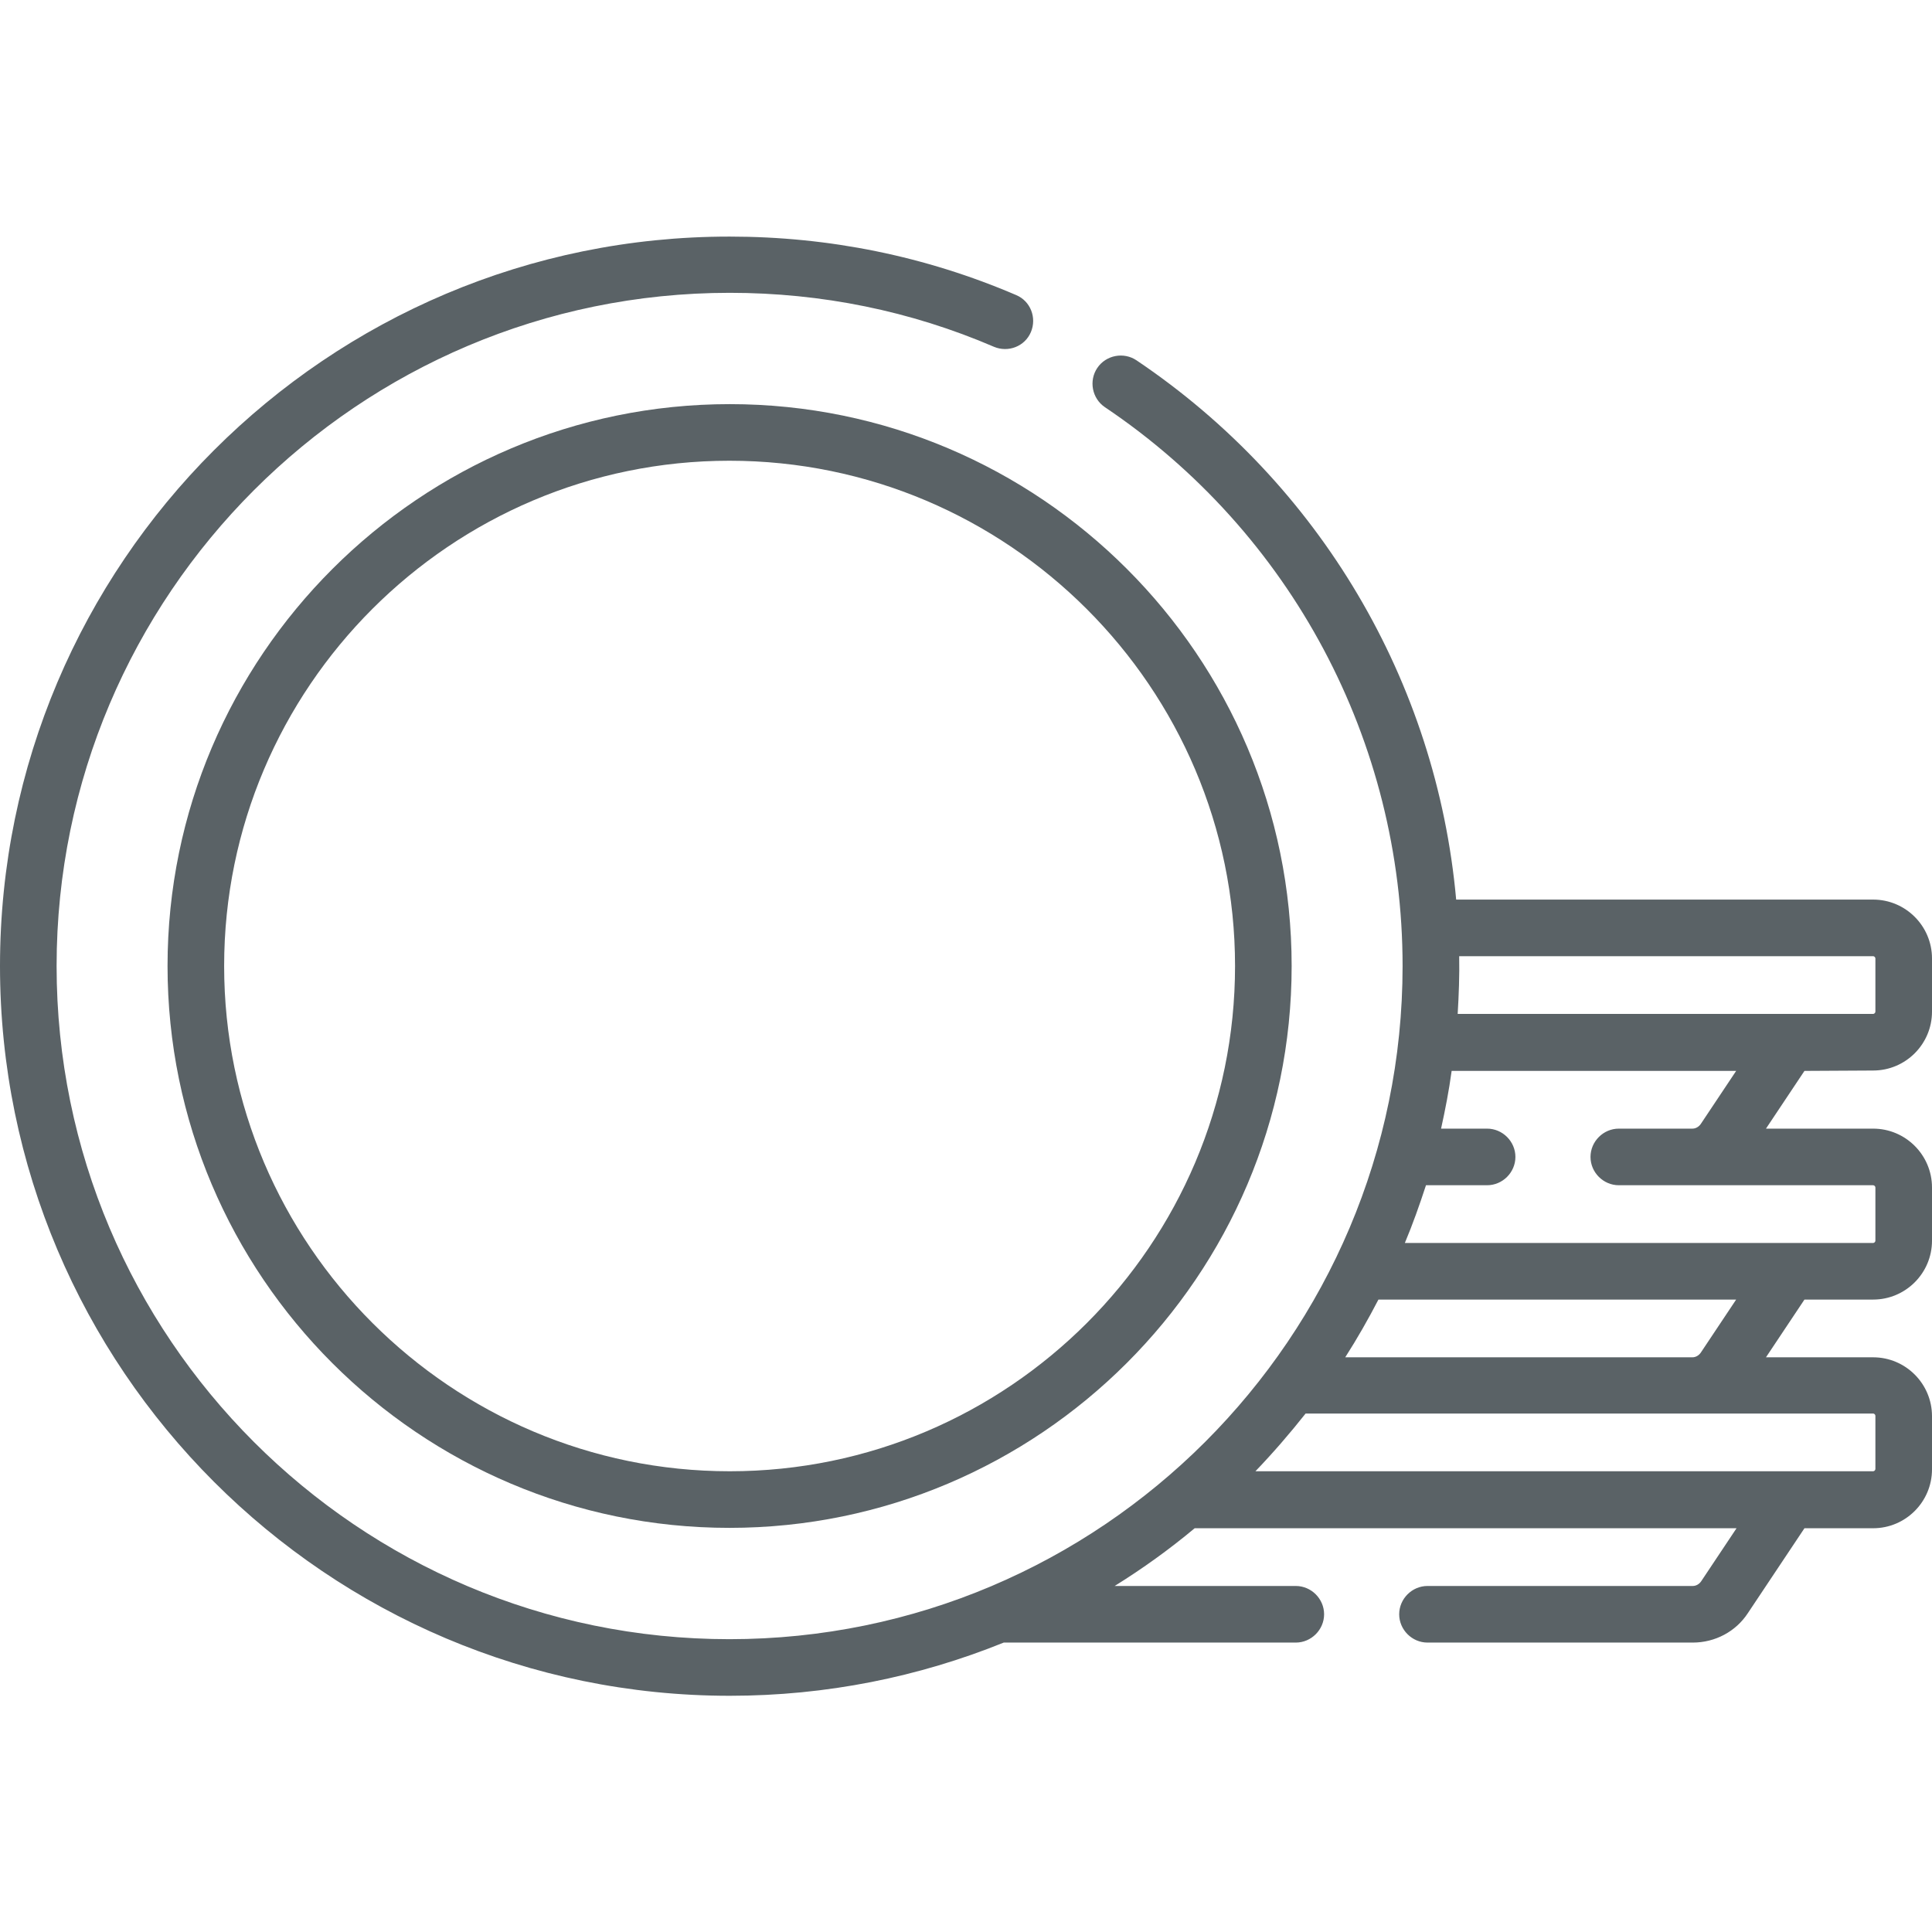 <svg xml:space="preserve" style="enable-background:new 0 0 512 512;" viewBox="0 0 512 512" y="0px" x="0px" xmlns:xlink="http://www.w3.org/1999/xlink" xmlns="http://www.w3.org/2000/svg" id="Capa_1" version="1.1">
<style type="text/css">
	.st0{fill:#5A6266;}
</style>
<g>
	<g>
		<path d="M44.4,256c0,82.1,66.8,148.9,148.9,148.9S342.3,338.1,342.3,256s-66.8-148.9-148.9-148.9S44.4,173.9,44.4,256
			z M327.3,256c0,73.8-60.1,133.9-133.9,133.9S59.4,329.8,59.4,256s60.1-133.9,133.9-133.9S327.3,182.2,327.3,256z" class="st0"></path>
		<path d="M496.4,283.7c8.6,0,15.6-7,15.6-15.6V254c0-8.6-7-15.6-15.6-15.6H385.9c-5.2-57.7-36.1-110.2-84.7-142.9
			c-3.4-2.3-8.1-1.4-10.4,2c-2.3,3.4-1.4,8.1,2,10.4c49.4,33.2,78.9,88.6,78.9,148.1c0,98.4-80,178.4-178.4,178.4S15,354.4,15,256
			S95,77.6,193.4,77.6c24.3,0,47.9,4.8,70,14.3c3.8,1.6,8.2-0.1,9.8-3.9c1.6-3.8-0.1-8.2-3.9-9.8c-24-10.3-49.6-15.5-75.9-15.5
			C86.7,62.6,0,149.4,0,256s86.7,193.4,193.4,193.4c25.6,0,50.1-5,72.6-14.1h77.4c4.1,0,7.5-3.4,7.5-7.5s-3.4-7.5-7.5-7.5h-48
			c7.4-4.6,14.5-9.7,21.2-15.3h143.6l-9.4,14.1c-0.5,0.7-1.3,1.2-2.2,1.2h-70.3c-4.1,0-7.5,3.4-7.5,7.5s3.4,7.5,7.5,7.5h70.3
			c5.9,0,11.4-2.9,14.6-7.8l15-22.5h18.2c8.6,0,15.6-7,15.6-15.6v-14.1c0-8.6-7-15.6-15.6-15.6H468l10.2-15.3h18.2
			c8.6,0,15.6-7,15.6-15.6v-14.1c0-8.6-7-15.6-15.6-15.6H468l10.2-15.3L496.4,283.7z M496.4,253.4c0.3,0,0.6,0.3,0.6,0.6v14.1
			c0,0.3-0.3,0.6-0.6,0.6H386.3c0.3-5,0.5-10.2,0.4-15.3H496.4z M497,375.2v14.1c0,0.3-0.3,0.6-0.6,0.6H332.7
			c4.7-4.9,9.1-10,13.3-15.3h150.4C496.7,374.6,497,374.9,497,375.2z M450.7,358.5c-0.5,0.7-1.3,1.2-2.2,1.2h-92
			c3.2-5,6.1-10.1,8.8-15.3h94.8L450.7,358.5z M450.7,297.9c-0.5,0.7-1.3,1.2-2.2,1.2v0h-19.5c-4.1,0-7.5,3.4-7.5,7.5
			s3.4,7.5,7.5,7.5h67.4c0.3,0,0.6,0.3,0.6,0.6v14.1c0,0.3-0.3,0.6-0.6,0.6H372.3c2.1-5,3.9-10.1,5.6-15.3h16.2
			c4.1,0,7.5-3.4,7.5-7.5s-3.4-7.5-7.5-7.5h-12.2c1.1-5,2.1-10.1,2.8-15.3h75.4L450.7,297.9z" class="st0"></path>
	</g>
</g>
</svg>
